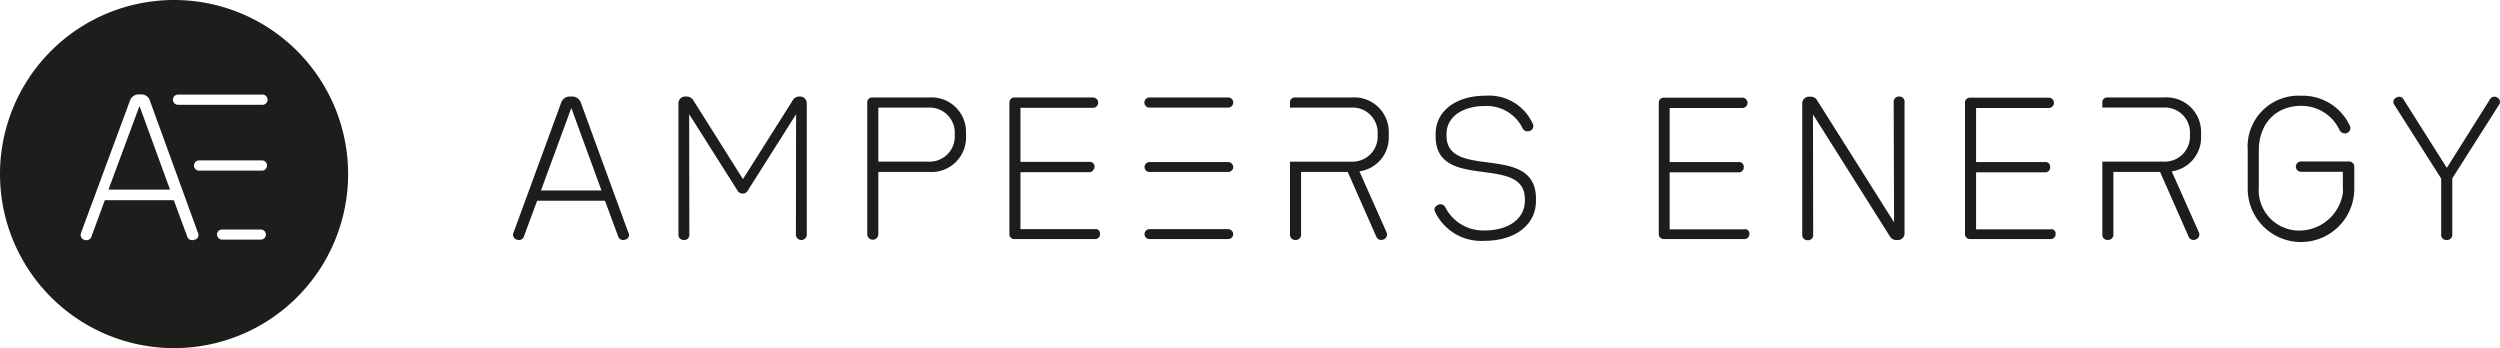 <svg id="Gruppe_908" data-name="Gruppe 908" xmlns="http://www.w3.org/2000/svg" xmlns:xlink="http://www.w3.org/1999/xlink" width="410.895" height="57.217" viewBox="0 0 410.895 57.217">
  <defs>
    <clipPath id="clip-path">
      <rect id="Rechteck_42" data-name="Rechteck 42" width="410.895" height="57.217" fill="none"/>
    </clipPath>
  </defs>
  <path id="Pfad_6" data-name="Pfad 6" d="M24.515,37.692H34.629L29.612,23.945Z" transform="translate(-6.686 -6.531)" fill="#1d1d1b"/>
  <g id="Gruppe_23" data-name="Gruppe 23">
    <g id="Gruppe_22" data-name="Gruppe 22" clip-path="url(#clip-path)">
      <path id="Pfad_7" data-name="Pfad 7" d="M28.608,0A28.609,28.609,0,1,0,57.217,28.609,28.609,28.609,0,0,0,28.608,0M32.2,39.341l-.026.014a.55.55,0,0,0-.245.054h0a.877.877,0,0,1-1.137-.461c-.027-.054-.027-.108-.055-.159L28.567,32.9H17.233l-2.169,5.881a.876.876,0,0,1-1.034.682l-.023-.005c-.054,0-.081-.027-.108-.027a.832.832,0,0,1-.624-1h0a1.7,1.7,0,0,0,.054-.189l8-21.616a1.549,1.549,0,0,1,1.545-1.113h.245a1.489,1.489,0,0,1,1.545,1.113l7.863,21.616a.811.811,0,0,1-.327,1.1m10.765.036H36.4a.863.863,0,0,1-.732-.733v-.012a.827.827,0,0,1,.734-.91h6.562a.864.864,0,0,1,.732.733v.012a.827.827,0,0,1-.734.91m.168-11.334H32.694a.841.841,0,0,1,0-1.681H43.132a.839.839,0,0,1,.76.759.869.869,0,0,1-.76.922m.076-10.818H29.19a.844.844,0,0,1,0-1.681H43.209a.844.844,0,0,1,0,1.681" fill="#1d1d1b"/>
      <path id="Pfad_8" data-name="Pfad 8" d="M130.475,37.247,125.52,23.7l-4.986,13.549Zm3.9,8.085a.876.876,0,0,1-1.142-.48.862.862,0,0,1-.041-.127l-2.141-5.783H119.9l-2.141,5.783a.866.866,0,0,1-1.183.607.827.827,0,0,1-.543-1.183L123.824,22.9a1.491,1.491,0,0,1,1.533-1.087h.225a1.516,1.516,0,0,1,1.533,1.087l7.766,21.251a.769.769,0,0,1-.512,1.183" transform="translate(-31.619 -5.948)" fill="#1d1d1b"/>
      <path id="Pfad_9" data-name="Pfad 9" d="M174.417,23.025V44.469a.895.895,0,1,1-1.789,0l.031-19.749-7.89,12.463a.945.945,0,0,1-.9.575.972.972,0,0,1-.894-.575L155.084,24.72l.031,19.749a.833.833,0,0,1-.731.924.815.815,0,0,1-.163,0,.847.847,0,0,1-.9-.794.9.9,0,0,1,0-.132V23.025a1.126,1.126,0,0,1,1.215-1.215h.128a1.3,1.3,0,0,1,1.112.636l8.148,12.942,8.18-12.942a1.227,1.227,0,0,1,1.113-.636h.127a1.092,1.092,0,0,1,1.063,1.118.489.489,0,0,1-.007.1" transform="translate(-41.814 -5.947)" fill="#1d1d1b"/>
      <path id="Pfad_10" data-name="Pfad 10" d="M210.372,28a4.133,4.133,0,0,0-3.94-4.317,4.215,4.215,0,0,0-.439,0h-8.18v8.884h8.18a4.133,4.133,0,0,0,4.375-3.874,4.024,4.024,0,0,0,0-.439Zm1.853-.127v.508a5.681,5.681,0,0,1-5.46,5.893,5.759,5.759,0,0,1-.644-.012h-8.309V44.521a.911.911,0,0,1-1.821,0V22.888a.794.794,0,0,1,.72-.863.778.778,0,0,1,.143,0h9.268a5.67,5.67,0,0,1,6.1,5.849" transform="translate(-53.45 -6.002)" fill="#1d1d1b"/>
      <path id="Pfad_11" data-name="Pfad 11" d="M243.006,44.439a.8.8,0,0,1-.72.863.786.786,0,0,1-.143,0H228.977a.8.8,0,0,1-.863-.72.78.78,0,0,1,0-.143V22.892a.8.8,0,0,1,.72-.863.786.786,0,0,1,.143,0h12.874a.848.848,0,1,1,0,1.7h-11.92v8.884h11.313a.767.767,0,0,1,.86.659.984.984,0,0,1-.72,1.035.786.786,0,0,1-.143,0h-11.31v9.363h12.208a.709.709,0,0,1,.863.767" transform="translate(-62.21 -6.007)" fill="#1d1d1b"/>
      <path id="Pfad_12" data-name="Pfad 12" d="M324.271,40.7c-.192-.477-.063-.863.512-1.151a.885.885,0,0,1,1.151.351,6.955,6.955,0,0,0,6.488,3.867c3.962,0,6.615-1.951,6.615-4.858v-.276c0-7.51-14.669-1.151-14.669-10.323v-.383c0-3.74,3.26-6.3,8.18-6.3a7.873,7.873,0,0,1,7.8,4.635.827.827,0,0,1-.388,1.1.757.757,0,0,1-.124.048.909.909,0,0,1-1.183-.448,6.538,6.538,0,0,0-6.137-3.643c-3.8,0-6.357,1.821-6.357,4.609v.256c0,7.447,14.7,1.055,14.7,10.355v.383c0,3.931-3.42,6.552-8.469,6.552a8.394,8.394,0,0,1-8.117-4.769" transform="translate(-88.412 -5.893)" fill="#1d1d1b"/>
      <path id="Pfad_13" data-name="Pfad 13" d="M259.485,23.693H272.4a.825.825,0,0,0,.831-.818v-.013a.807.807,0,0,0-.78-.831H259.485a.832.832,0,1,0,0,1.663" transform="translate(-70.54 -6.008)" fill="#1d1d1b"/>
      <path id="Pfad_14" data-name="Pfad 14" d="M272.4,36.62H259.485a.825.825,0,0,0-.831.818v.013a.8.8,0,0,0,.793.8H272.4a.819.819,0,0,0,.831-.795.845.845,0,0,0-.831-.831" transform="translate(-70.54 -9.987)" fill="#1d1d1b"/>
      <path id="Pfad_15" data-name="Pfad 15" d="M272.4,51.78H259.485a.825.825,0,0,0-.831.818v.013a.8.8,0,0,0,.793.8H272.4a.819.819,0,0,0,.831-.795.845.845,0,0,0-.831-.831" transform="translate(-70.54 -14.122)" fill="#1d1d1b"/>
      <path id="Pfad_16" data-name="Pfad 16" d="M307.756,28.382v-.508a5.672,5.672,0,0,0-5.476-5.863,5.5,5.5,0,0,0-.629.014h-9.268a.794.794,0,0,0-.863.719.948.948,0,0,0,0,.143v.795h10.036a4.132,4.132,0,0,1,4.375,3.874,4.213,4.213,0,0,1,0,.439v.256A4.132,4.132,0,0,1,302,32.568a4.021,4.021,0,0,1-.439,0H291.522V44.517a.847.847,0,0,0,.762.924.8.8,0,0,0,.132,0,.857.857,0,0,0,.927-.78.816.816,0,0,0,0-.146V34.263h7.671L305.68,44.84a.868.868,0,0,0,1.091.561.817.817,0,0,0,.123-.05.859.859,0,0,0,.529-1.1.756.756,0,0,0-.052-.119l-4.442-9.97a5.59,5.59,0,0,0,4.825-5.784" transform="translate(-79.502 -6.002)" fill="#1d1d1b"/>
      <path id="Pfad_17" data-name="Pfad 17" d="M389.756,44.444a.8.8,0,0,1-.72.863.786.786,0,0,1-.143,0H375.727a.8.8,0,0,1-.863-.863V22.937a.8.8,0,0,1,.72-.863.785.785,0,0,1,.143,0h12.847a.848.848,0,1,1,.006,1.695H376.654v8.884h11.313a.767.767,0,0,1,.86.659.808.808,0,0,1,0,.172.794.794,0,0,1-.72.863.785.785,0,0,1-.143,0h-11.31V43.71h12.238a.69.69,0,0,1,.863.735" transform="translate(-102.231 -6.019)" fill="#1d1d1b"/>
      <path id="Pfad_18" data-name="Pfad 18" d="M424.1,22.737V44.181a1.1,1.1,0,0,1-.979,1.212,1.121,1.121,0,0,1-.2,0h-.127a1.15,1.15,0,0,1-1.087-.575L409.053,24.751l.031,19.749a.833.833,0,0,1-.895.927.848.848,0,0,1-.9-.8.775.775,0,0,1,0-.129V23.057a1.111,1.111,0,0,1,1-1.214,1.051,1.051,0,0,1,.214,0h.129a1.152,1.152,0,0,1,1.087.575L422.38,42.487l-.063-19.749a.856.856,0,0,1,.78-.927.818.818,0,0,1,.146,0,.839.839,0,0,1,.863.927" transform="translate(-111.075 -5.948)" fill="#1d1d1b"/>
      <path id="Pfad_19" data-name="Pfad 19" d="M458.965,44.444a.8.8,0,0,1-.72.863.785.785,0,0,1-.143,0H444.936a.795.795,0,0,1-.863-.863V22.937a.8.8,0,0,1,.72-.863.785.785,0,0,1,.143,0H457.81a.848.848,0,1,1,.006,1.695H445.89v8.884H457.2a.765.765,0,0,1,.863.831.794.794,0,0,1-.72.863.786.786,0,0,1-.143,0H445.89V43.71H458.1a.69.69,0,0,1,.843.49.679.679,0,0,1,.02.244" transform="translate(-121.106 -6.019)" fill="#1d1d1b"/>
      <path id="Pfad_20" data-name="Pfad 20" d="M525.471,33.326v3.516a8.758,8.758,0,1,1-17.515-.032V30.547a8.352,8.352,0,0,1,8.788-8.916,8.521,8.521,0,0,1,7.99,4.927.86.86,0,0,1-.372,1.157.8.8,0,0,1-.14.057.965.965,0,0,1-1.182-.512,6.878,6.878,0,0,0-6.328-3.962c-4.154,0-6.934,2.94-6.934,7.351v6.039a6.635,6.635,0,0,0,6.152,7.086A7.26,7.26,0,0,0,523.6,37.56a6.629,6.629,0,0,0-.012-.84V34.131h-6.9a.848.848,0,0,1-.006-1.695h7.867a.863.863,0,0,1,.924.8.942.942,0,0,1,0,.1" transform="translate(-138.524 -5.896)" fill="#1d1d1b"/>
      <path id="Pfad_21" data-name="Pfad 21" d="M558.235,23.195l-7.671,12.079v9.2a.856.856,0,0,1-.78.927.818.818,0,0,1-.146,0,.833.833,0,0,1-.9-.927V35.306l-7.671-12.079a.777.777,0,0,1,.288-1.215.808.808,0,0,1,1.129.172.82.82,0,0,1,.086.146l7.095,11.218,7.063-11.218a.827.827,0,0,1,1.1-.407.85.85,0,0,1,.151.089.781.781,0,0,1,.342,1.049.8.8,0,0,1-.086.133" transform="translate(-147.511 -5.959)" fill="#1d1d1b"/>
      <path id="Pfad_22" data-name="Pfad 22" d="M491.329,28.381v-.512a5.675,5.675,0,0,0-6.1-5.849h-9.268a.795.795,0,0,0-.863.863v.794H485.13a4.133,4.133,0,0,1,4.375,3.874,4.232,4.232,0,0,1,0,.44v.255a4.133,4.133,0,0,1-3.94,4.317,4.215,4.215,0,0,1-.439,0H475.1v11.95a.846.846,0,0,0,.762.924.892.892,0,0,0,.132,0,.858.858,0,0,0,.927-.781.962.962,0,0,0,0-.145V34.261h7.67l4.666,10.579a.868.868,0,0,0,1.091.561.749.749,0,0,0,.123-.05.857.857,0,0,0,.477-1.214l-4.442-9.97a5.616,5.616,0,0,0,4.826-5.784" transform="translate(-129.566 -6.001)" fill="#1d1d1b"/>
    </g>
  </g>
</svg>
